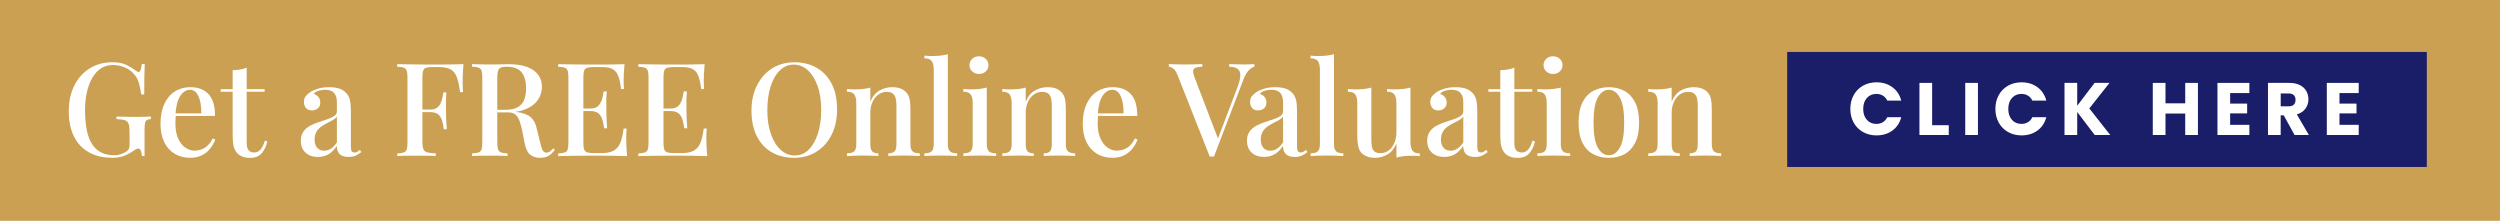 <?xml version="1.0" encoding="UTF-8"?>
<svg id="Layer_1" data-name="Layer 1" xmlns="http://www.w3.org/2000/svg" viewBox="0 0 1090.55 96.31">
  <defs>
    <style>
      .cls-1 {
        fill: #cba052;
      }

      .cls-1, .cls-2, .cls-3 {
        stroke-width: 0px;
      }

      .cls-2 {
        fill: #1a1d68;
      }

      .cls-3 {
        fill: #fff;
      }
    </style>
  </defs>
  <rect class="cls-1" width="1090.55" height="96.31"/>
  <g>
    <rect class="cls-2" x="779.61" y="22.66" width="279.01" height="50.17"/>
    <g>
      <path class="cls-3" d="M808.61,41.49c.97-1.76,2.33-3.13,4.06-4.11,1.74-.98,3.71-1.47,5.91-1.47,2.7,0,5.01.71,6.93,2.14,1.92,1.42,3.21,3.37,3.85,5.83h-6.09c-.45-.95-1.1-1.67-1.93-2.17-.83-.5-1.78-.74-2.83-.74-1.71,0-3.09.59-4.15,1.78-1.06,1.19-1.59,2.77-1.59,4.76s.53,3.57,1.59,4.76c1.06,1.19,2.44,1.78,4.15,1.78,1.06,0,2-.25,2.83-.75.83-.5,1.47-1.22,1.93-2.17h6.09c-.65,2.46-1.93,4.4-3.85,5.81-1.92,1.41-4.23,2.12-6.93,2.12-2.2,0-4.17-.49-5.91-1.47-1.74-.98-3.09-2.35-4.06-4.1s-1.46-3.75-1.46-5.99.49-4.25,1.46-6.01Z"/>
      <path class="cls-3" d="M842.84,54.62h7.25v4.27h-12.79v-22.73h5.54v18.46Z"/>
      <path class="cls-3" d="M862.82,36.16v22.73h-5.54v-22.73h5.54Z"/>
      <path class="cls-3" d="M871.89,41.49c.97-1.76,2.33-3.13,4.06-4.11,1.74-.98,3.71-1.47,5.91-1.47,2.7,0,5.01.71,6.93,2.14,1.92,1.42,3.21,3.37,3.85,5.83h-6.09c-.45-.95-1.1-1.67-1.93-2.17-.83-.5-1.78-.74-2.83-.74-1.71,0-3.09.59-4.14,1.78-1.06,1.19-1.59,2.77-1.59,4.76s.53,3.57,1.59,4.76c1.06,1.19,2.44,1.78,4.14,1.78,1.06,0,2-.25,2.83-.75.83-.5,1.47-1.22,1.93-2.17h6.09c-.65,2.46-1.93,4.4-3.85,5.81-1.92,1.41-4.23,2.12-6.93,2.12-2.2,0-4.17-.49-5.91-1.47-1.74-.98-3.09-2.35-4.06-4.1s-1.46-3.75-1.46-5.99.49-4.25,1.46-6.01Z"/>
      <path class="cls-3" d="M913.76,58.89l-7.64-10.04v10.04h-5.54v-22.73h5.54v9.97l7.58-9.97h6.51l-8.81,11.14,9.13,11.59h-6.77Z"/>
      <path class="cls-3" d="M958.78,36.16v22.73h-5.54v-9.36h-8.61v9.36h-5.54v-22.73h5.54v8.91h8.61v-8.91h5.54Z"/>
      <path class="cls-3" d="M972.83,40.59v4.6h7.42v4.27h-7.42v4.99h8.39v4.44h-13.92v-22.73h13.92v4.44h-8.39Z"/>
      <path class="cls-3" d="M1000.94,58.89l-4.73-8.58h-1.33v8.58h-5.54v-22.73h9.29c1.79,0,3.32.31,4.58.94,1.26.63,2.21,1.49,2.83,2.58s.94,2.3.94,3.64c0,1.51-.43,2.86-1.28,4.05-.85,1.19-2.11,2.03-3.77,2.53l5.25,9h-6.25ZM994.89,46.39h3.43c1.01,0,1.78-.25,2.28-.75.51-.5.76-1.2.76-2.1s-.25-1.54-.76-2.04c-.51-.5-1.27-.74-2.28-.74h-3.43v5.63Z"/>
      <path class="cls-3" d="M1020.53,40.59v4.6h7.42v4.27h-7.42v4.99h8.39v4.44h-13.92v-22.73h13.92v4.44h-8.39Z"/>
    </g>
  </g>
  <g>
    <path class="cls-3" d="M48.99,27.16c2.49,0,4.51.37,6.06,1.1,1.55.74,2.96,1.6,4.25,2.58.49.38.87.57,1.13.57.72,0,1.19-1.15,1.42-3.46h1.3c-.08,1.44-.13,3.16-.17,5.18-.04,2.02-.06,4.71-.06,8.07h-1.3c-.26-1.81-.61-3.49-1.05-5.04-.43-1.55-1.18-2.87-2.24-3.96-1.02-1.21-2.35-2.15-3.99-2.83s-3.31-1.02-5.01-1.02c-1.96,0-3.7.48-5.21,1.44-1.51.96-2.79,2.33-3.82,4.11-1.04,1.78-1.83,3.86-2.38,6.26-.55,2.4-.82,5.03-.82,7.9,0,6.8,1.05,11.77,3.14,14.92,2.1,3.15,5.26,4.73,9.49,4.73,1.21,0,2.26-.17,3.14-.51.89-.34,1.59-.68,2.12-1.02.64-.45,1.06-.9,1.25-1.33.19-.43.28-1.01.28-1.73v-5.49c0-1.62-.14-2.82-.42-3.6-.28-.77-.84-1.3-1.67-1.59-.83-.28-2.04-.44-3.62-.48v-1.13c.72.04,1.57.07,2.55.08.98.02,2.01.04,3.09.06,1.08.02,2.05.03,2.92.03,1.36,0,2.6-.02,3.71-.06,1.11-.04,2.03-.08,2.75-.11v1.13c-.79.04-1.39.17-1.78.4s-.66.68-.79,1.36c-.13.68-.2,1.72-.2,3.12v11.21h-1.13c-.04-.64-.18-1.34-.42-2.1-.25-.75-.61-1.13-1.1-1.13-.26,0-.54.06-.82.17s-.76.4-1.44.85c-1.32.91-2.7,1.63-4.13,2.18-1.44.55-3.06.82-4.87.82-4.04,0-7.5-.8-10.37-2.41-2.87-1.6-5.05-3.93-6.54-6.97-1.49-3.04-2.24-6.66-2.24-10.85s.82-8.17,2.46-11.38c1.64-3.21,3.89-5.69,6.74-7.45,2.85-1.76,6.13-2.63,9.83-2.63Z"/>
    <path class="cls-3" d="M83.14,38.04c3.32,0,5.93,1,7.82,3,1.89,2,2.83,5.17,2.83,9.52h-19.54l-.11-1.08h13.65c.04-1.85-.11-3.56-.45-5.13-.34-1.57-.87-2.82-1.59-3.77-.72-.94-1.66-1.42-2.83-1.42-1.62,0-3.03.86-4.22,2.58-1.19,1.72-1.92,4.47-2.18,8.24l.17.28c-.04.53-.08,1.1-.11,1.73-.04.62-.06,1.24-.06,1.84,0,2.61.4,4.8,1.19,6.57.79,1.78,1.83,3.11,3.12,3.99,1.28.89,2.59,1.33,3.91,1.33,1.02,0,2.01-.16,2.97-.48.96-.32,1.88-.87,2.75-1.64.87-.77,1.64-1.84,2.32-3.2l1.13.45c-.45,1.28-1.15,2.55-2.1,3.79-.94,1.25-2.15,2.26-3.62,3.03s-3.19,1.16-5.15,1.16c-2.64,0-4.95-.59-6.91-1.78-1.96-1.19-3.47-2.9-4.53-5.13-1.06-2.23-1.59-4.87-1.59-7.93,0-3.36.55-6.23,1.64-8.61,1.09-2.38,2.63-4.2,4.62-5.47,1.98-1.26,4.28-1.9,6.88-1.9Z"/>
    <path class="cls-3" d="M107.61,29.49v9.4h7.82v1.13h-7.82v22.26c0,1.55.28,2.64.85,3.29.57.64,1.38.96,2.44.96.98,0,1.86-.4,2.63-1.19.77-.79,1.44-2.13,2.01-4.02l1.08.4c-.45,2-1.26,3.69-2.41,5.07-1.15,1.38-2.84,2.07-5.07,2.07-1.28,0-2.36-.16-3.23-.48-.87-.32-1.62-.78-2.27-1.39-.83-.87-1.4-1.91-1.7-3.12-.3-1.21-.45-2.81-.45-4.81v-19.03h-5.21v-1.13h5.21v-8.27c1.17-.04,2.27-.14,3.29-.31s1.96-.44,2.83-.82Z"/>
    <path class="cls-3" d="M138.7,68.45c-1.59,0-2.95-.3-4.08-.91s-1.98-1.43-2.55-2.49c-.57-1.06-.85-2.27-.85-3.62,0-1.66.38-3.01,1.13-4.05.75-1.04,1.73-1.88,2.92-2.52,1.19-.64,2.45-1.18,3.79-1.61,1.34-.43,2.61-.85,3.79-1.25s2.17-.86,2.95-1.39c.77-.53,1.16-1.23,1.16-2.1v-3.85c0-1.36-.22-2.44-.65-3.26-.43-.81-1.02-1.39-1.76-1.73s-1.61-.51-2.63-.51c-.87,0-1.79.12-2.78.37-.98.25-1.76.73-2.32,1.44.83.23,1.52.67,2.07,1.33.55.66.82,1.48.82,2.46,0,1.06-.35,1.89-1.05,2.49-.7.6-1.58.91-2.63.91-1.17,0-2.04-.37-2.61-1.1s-.85-1.59-.85-2.58.25-1.85.76-2.49c.51-.64,1.18-1.25,2.01-1.81.91-.6,2.07-1.11,3.48-1.53,1.42-.42,2.99-.62,4.73-.62,1.62,0,3.03.18,4.22.54,1.19.36,2.18.93,2.97,1.73.94.87,1.57,1.95,1.87,3.26.3,1.3.45,2.88.45,4.73v15.63c0,.94.12,1.61.37,2.01.25.4.65.59,1.22.59.38,0,.75-.09,1.1-.28.36-.19.78-.47,1.27-.85l.57.96c-.79.64-1.6,1.15-2.41,1.53-.81.38-1.84.57-3.09.57s-2.19-.19-2.95-.57c-.76-.38-1.31-.92-1.67-1.64-.36-.72-.54-1.6-.54-2.66-.98,1.59-2.15,2.79-3.51,3.62-1.36.83-2.95,1.25-4.76,1.25ZM141.42,65.74c1.06,0,2.05-.3,2.97-.91.92-.6,1.78-1.51,2.58-2.72v-11.27c-.42.6-1.02,1.12-1.81,1.56-.79.43-1.64.88-2.55,1.33s-1.77.97-2.58,1.56c-.81.59-1.48,1.33-2.01,2.24-.53.91-.79,2.06-.79,3.46,0,1.47.38,2.63,1.13,3.48.75.85,1.77,1.27,3.06,1.27Z"/>
    <path class="cls-3" d="M202.2,27.96c-.15,1.51-.25,2.98-.31,4.42-.06,1.44-.08,2.53-.08,3.29,0,.87.02,1.7.06,2.49.04.79.08,1.47.11,2.04h-1.3c-.34-2.76-.8-4.92-1.39-6.49-.59-1.57-1.46-2.7-2.63-3.4-1.17-.7-2.85-1.05-5.04-1.05h-3c-1.21,0-2.12.1-2.75.31-.62.21-1.05.62-1.27,1.25s-.34,1.6-.34,2.92v28.21c0,1.4.15,2.45.45,3.14.3.7.87,1.16,1.7,1.39.83.23,2.06.36,3.68.4v1.19c-1.02-.08-2.34-.12-3.96-.14-1.62-.02-3.3-.03-5.04-.03-1.51,0-2.96,0-4.33.03-1.38.02-2.54.07-3.48.14v-1.13c1.28-.08,2.25-.23,2.89-.45.64-.23,1.07-.68,1.27-1.36.21-.68.31-1.7.31-3.06v-28.09c0-1.4-.1-2.43-.31-3.09-.21-.66-.64-1.11-1.3-1.36-.66-.25-1.61-.39-2.86-.42v-1.13c1.47.04,3.01.07,4.62.08,1.6.02,3.19.04,4.76.06,1.57.02,3.03.03,4.39.03h3.34c1.74,0,3.71,0,5.92-.03,2.21-.02,4.18-.07,5.92-.14ZM193.53,47.78v1.13h-10.99v-1.13h10.99ZM194.72,40.3c-.15,2.15-.22,3.79-.2,4.93.02,1.13.03,2.17.03,3.12s.02,1.98.06,3.12c.04,1.13.13,2.78.28,4.93h-1.3c-.15-1.25-.38-2.44-.68-3.6-.3-1.15-.85-2.09-1.64-2.8-.79-.72-1.98-1.08-3.57-1.08v-1.13c1.21,0,2.16-.25,2.86-.74.7-.49,1.24-1.13,1.61-1.93.38-.79.65-1.61.82-2.46s.31-1.63.42-2.35h1.3Z"/>
    <path class="cls-3" d="M205.93,27.96c.87.04,1.99.08,3.37.11,1.38.04,2.75.06,4.11.06,1.81,0,3.54-.02,5.18-.06,1.64-.04,2.8-.06,3.48-.06,3.21,0,5.88.42,8.01,1.25,2.13.83,3.72,1.99,4.76,3.48,1.04,1.49,1.56,3.2,1.56,5.13,0,1.17-.24,2.41-.71,3.71-.47,1.3-1.29,2.51-2.46,3.62-1.17,1.11-2.76,2.03-4.76,2.75-2,.72-4.55,1.08-7.65,1.08h-5.44v-1.13h4.87c2.53,0,4.46-.42,5.81-1.27,1.34-.85,2.25-1.98,2.72-3.4.47-1.42.71-2.99.71-4.73,0-2.98-.64-5.3-1.93-6.94-1.28-1.64-3.51-2.46-6.68-2.46-1.62,0-2.69.32-3.2.96-.51.64-.76,1.95-.76,3.91v28.09c0,1.36.11,2.38.34,3.06s.66,1.13,1.3,1.36c.64.23,1.59.38,2.83.45v1.13c-.91-.08-2.05-.12-3.43-.14-1.38-.02-2.79-.03-4.22-.03-1.59,0-3.07,0-4.45.03-1.38.02-2.5.07-3.37.14v-1.13c1.28-.08,2.25-.23,2.89-.45.64-.23,1.07-.68,1.27-1.36.21-.68.31-1.7.31-3.06v-28.09c0-1.4-.1-2.43-.31-3.09-.21-.66-.64-1.11-1.3-1.36-.66-.25-1.61-.39-2.86-.42v-1.13ZM215.51,48.06c1.93.08,3.47.16,4.64.25,1.17.09,2.15.18,2.95.25.79.08,1.53.17,2.21.28,2.83.38,4.9,1.13,6.2,2.27s2.2,2.87,2.69,5.21l1.42,5.78c.34,1.62.71,2.78,1.1,3.46s.99,1.02,1.78,1.02c.6-.04,1.1-.22,1.5-.54.4-.32.82-.76,1.27-1.33l.79.62c-.87,1.17-1.78,2.05-2.72,2.63-.94.58-2.21.88-3.79.88s-3.01-.42-4.16-1.27c-1.15-.85-1.97-2.46-2.46-4.84l-1.13-5.66c-.34-1.62-.72-3.03-1.13-4.22-.42-1.19-.99-2.12-1.73-2.8s-1.8-1.02-3.2-1.02h-6.12l-.11-.96Z"/>
    <path class="cls-3" d="M272.43,27.96c-.15,1.44-.25,2.82-.31,4.16-.06,1.34-.08,2.37-.08,3.09s.02,1.4.06,2.04c.04.64.08,1.17.11,1.59h-1.3c-.26-2.42-.67-4.32-1.22-5.72-.55-1.4-1.36-2.39-2.44-2.97-1.08-.58-2.58-.88-4.5-.88h-3.91c-1.21,0-2.12.1-2.75.31-.62.21-1.05.62-1.27,1.25s-.34,1.6-.34,2.92v28.55c0,1.28.11,2.25.34,2.89.23.64.65,1.07,1.27,1.27.62.21,1.54.31,2.75.31h3.68c2.15,0,3.86-.34,5.13-1.02,1.26-.68,2.23-1.79,2.89-3.34.66-1.55,1.16-3.66,1.5-6.34h1.3c-.11,1.1-.17,2.53-.17,4.3,0,.76.03,1.85.08,3.29.06,1.44.16,2.91.31,4.42-1.93-.08-4.1-.12-6.51-.14-2.42-.02-4.57-.03-6.46-.03h-3.34c-1.36,0-2.82,0-4.39.03-1.57.02-3.15.04-4.76.06-1.61.02-3.14.05-4.62.08v-1.13c1.28-.08,2.25-.23,2.89-.45.64-.23,1.07-.68,1.27-1.36.21-.68.31-1.7.31-3.06v-28.09c0-1.4-.1-2.43-.31-3.09-.21-.66-.64-1.11-1.3-1.36-.66-.25-1.61-.39-2.86-.42v-1.13c1.47.04,3.01.07,4.62.08,1.6.02,3.19.04,4.76.06,1.57.02,3.03.03,4.39.03h3.34c1.74,0,3.71,0,5.92-.03,2.21-.02,4.18-.07,5.92-.14ZM263.03,47.33v1.13h-10.25v-1.13h10.25ZM264.67,39.85c-.15,2.15-.22,3.79-.2,4.93.02,1.13.03,2.17.03,3.12s.02,1.98.06,3.12c.04,1.13.13,2.78.28,4.93h-1.3c-.19-1.25-.43-2.44-.74-3.6-.3-1.15-.84-2.09-1.61-2.8-.77-.72-1.97-1.08-3.6-1.08v-1.13c1.21,0,2.16-.25,2.86-.74.7-.49,1.24-1.13,1.61-1.93.38-.79.65-1.61.82-2.46s.33-1.63.48-2.35h1.3Z"/>
    <path class="cls-3" d="M307.38,27.96c-.15,1.44-.25,2.82-.31,4.16-.06,1.34-.08,2.37-.08,3.09s.02,1.4.06,2.04c.04.64.08,1.17.11,1.59h-1.3c-.26-2.42-.67-4.32-1.22-5.72-.55-1.4-1.36-2.39-2.44-2.97-1.08-.58-2.58-.88-4.5-.88h-3.91c-1.21,0-2.12.1-2.75.31-.62.21-1.05.62-1.27,1.25s-.34,1.6-.34,2.92v28.55c0,1.28.11,2.25.34,2.89.23.64.65,1.07,1.27,1.27.62.21,1.54.31,2.75.31h3.68c2.15,0,3.86-.34,5.13-1.02,1.26-.68,2.23-1.79,2.89-3.34.66-1.55,1.16-3.66,1.5-6.34h1.3c-.11,1.1-.17,2.53-.17,4.3,0,.76.03,1.85.08,3.29.06,1.44.16,2.91.31,4.42-1.93-.08-4.1-.12-6.51-.14-2.42-.02-4.57-.03-6.46-.03h-3.34c-1.36,0-2.82,0-4.39.03-1.57.02-3.15.04-4.76.06-1.61.02-3.14.05-4.62.08v-1.13c1.28-.08,2.25-.23,2.89-.45.64-.23,1.07-.68,1.27-1.36.21-.68.31-1.7.31-3.06v-28.09c0-1.4-.1-2.43-.31-3.09-.21-.66-.64-1.11-1.3-1.36-.66-.25-1.61-.39-2.86-.42v-1.13c1.47.04,3.01.07,4.62.08,1.6.02,3.19.04,4.76.06,1.57.02,3.03.03,4.39.03h3.34c1.74,0,3.71,0,5.92-.03,2.21-.02,4.18-.07,5.92-.14ZM297.97,47.33v1.13h-10.25v-1.13h10.25ZM299.62,39.85c-.15,2.15-.22,3.79-.2,4.93.02,1.13.03,2.17.03,3.12s.02,1.98.06,3.12c.04,1.13.13,2.78.28,4.93h-1.3c-.19-1.25-.43-2.44-.74-3.6-.3-1.15-.84-2.09-1.61-2.8-.77-.72-1.97-1.08-3.6-1.08v-1.13c1.21,0,2.16-.25,2.86-.74.7-.49,1.24-1.13,1.61-1.93.38-.79.65-1.61.82-2.46s.33-1.63.48-2.35h1.3Z"/>
    <path class="cls-3" d="M346.51,27.16c3.7,0,6.96.81,9.77,2.44,2.81,1.62,4.99,3.96,6.54,7,1.55,3.04,2.32,6.73,2.32,11.07s-.79,7.93-2.38,11.1-3.79,5.65-6.63,7.42c-2.83,1.78-6.06,2.66-9.69,2.66s-7-.81-9.8-2.44c-2.79-1.62-4.97-3.96-6.51-7.02-1.55-3.06-2.32-6.74-2.32-11.04s.8-7.93,2.41-11.1c1.6-3.17,3.8-5.64,6.6-7.42,2.79-1.77,6.02-2.66,9.69-2.66ZM346.29,28.18c-2.34,0-4.38.85-6.12,2.55-1.74,1.7-3.08,4.04-4.02,7.02-.94,2.98-1.42,6.44-1.42,10.37s.53,7.49,1.59,10.45c1.06,2.96,2.49,5.25,4.3,6.85,1.81,1.61,3.83,2.41,6.06,2.41,2.34,0,4.37-.85,6.09-2.55,1.72-1.7,3.06-4.05,4.02-7.05s1.44-6.45,1.44-10.34-.54-7.53-1.61-10.48-2.51-5.22-4.3-6.83c-1.79-1.6-3.8-2.41-6.03-2.41Z"/>
    <path class="cls-3" d="M389.16,38.04c1.51,0,2.75.2,3.71.59s1.76.93,2.41,1.61c.68.72,1.16,1.64,1.45,2.78s.42,2.66.42,4.59v15.18c0,1.59.31,2.66.94,3.23s1.67.85,3.14.85v1.19c-.64-.04-1.64-.08-3-.14s-2.7-.08-4.02-.08-2.56.03-3.82.08c-1.27.06-2.22.1-2.86.14v-1.19c1.28,0,2.19-.28,2.72-.85s.79-1.64.79-3.23v-16.77c0-1.09-.09-2.09-.28-2.97-.19-.89-.59-1.6-1.19-2.15-.6-.55-1.51-.82-2.72-.82-1.4,0-2.63.4-3.71,1.19s-1.93,1.88-2.55,3.26c-.62,1.38-.94,2.92-.94,4.62v13.65c0,1.59.27,2.66.82,3.23.55.57,1.44.85,2.69.85v1.19c-.6-.04-1.52-.08-2.75-.14-1.23-.06-2.5-.08-3.82-.08s-2.62.03-4.02.08c-1.4.06-2.44.1-3.11.14v-1.19c1.47,0,2.52-.28,3.14-.85s.93-1.64.93-3.23v-17.79c0-1.7-.28-2.95-.85-3.77-.57-.81-1.64-1.22-3.23-1.22v-1.19c1.21.11,2.38.17,3.51.17,1.28,0,2.48-.07,3.6-.2,1.11-.13,2.14-.33,3.09-.59v6.17c.98-2.34,2.33-3.98,4.05-4.93,1.72-.94,3.54-1.42,5.46-1.42Z"/>
    <path class="cls-3" d="M413.46,23.65v39.14c0,1.59.31,2.66.93,3.23s1.67.85,3.14.85v1.19c-.64-.04-1.64-.08-3-.14s-2.72-.08-4.08-.08-2.73.03-4.11.08c-1.38.06-2.41.1-3.09.14v-1.19c1.47,0,2.52-.28,3.14-.85s.93-1.64.93-3.23V30.45c0-1.7-.28-2.95-.85-3.77-.57-.81-1.64-1.22-3.23-1.22v-1.19c1.21.11,2.38.17,3.51.17,1.25,0,2.44-.07,3.57-.2,1.13-.13,2.17-.33,3.12-.59Z"/>
    <path class="cls-3" d="M430.45,38.21v24.58c0,1.59.31,2.66.93,3.23s1.67.85,3.14.85v1.19c-.64-.04-1.63-.08-2.97-.14-1.34-.06-2.71-.08-4.11-.08-1.32,0-2.68.03-4.08.08-1.4.06-2.44.1-3.12.14v-1.19c1.47,0,2.52-.28,3.14-.85s.93-1.64.93-3.23v-17.79c0-1.7-.28-2.95-.85-3.77-.57-.81-1.64-1.22-3.23-1.22v-1.19c1.21.11,2.38.17,3.51.17,1.28,0,2.48-.07,3.6-.2,1.11-.13,2.14-.33,3.09-.59ZM427.05,24.56c1.17,0,2.15.37,2.95,1.1s1.19,1.65,1.19,2.75-.4,2.01-1.19,2.75-1.78,1.1-2.95,1.1-2.15-.37-2.95-1.1-1.19-1.65-1.19-2.75.4-2.01,1.19-2.75,1.77-1.1,2.95-1.1Z"/>
    <path class="cls-3" d="M456.96,38.04c1.51,0,2.75.2,3.71.59s1.76.93,2.41,1.61c.68.72,1.16,1.64,1.44,2.78s.42,2.66.42,4.59v15.18c0,1.59.31,2.66.93,3.23s1.67.85,3.14.85v1.19c-.64-.04-1.64-.08-3-.14s-2.7-.08-4.02-.08-2.56.03-3.82.08c-1.27.06-2.22.1-2.86.14v-1.19c1.28,0,2.19-.28,2.72-.85.53-.57.79-1.64.79-3.23v-16.77c0-1.09-.09-2.09-.28-2.97-.19-.89-.59-1.6-1.19-2.15-.6-.55-1.51-.82-2.72-.82-1.4,0-2.63.4-3.71,1.19s-1.93,1.88-2.55,3.26c-.62,1.38-.93,2.92-.93,4.62v13.65c0,1.59.27,2.66.82,3.23.55.57,1.44.85,2.69.85v1.19c-.6-.04-1.52-.08-2.75-.14-1.23-.06-2.5-.08-3.82-.08s-2.62.03-4.02.08c-1.4.06-2.44.1-3.12.14v-1.19c1.47,0,2.52-.28,3.14-.85s.93-1.64.93-3.23v-17.79c0-1.7-.28-2.95-.85-3.77-.57-.81-1.64-1.22-3.23-1.22v-1.19c1.21.11,2.38.17,3.51.17,1.28,0,2.48-.07,3.6-.2,1.11-.13,2.14-.33,3.09-.59v6.17c.98-2.34,2.33-3.98,4.05-4.93,1.72-.94,3.54-1.42,5.47-1.42Z"/>
    <path class="cls-3" d="M485.45,38.04c3.32,0,5.93,1,7.82,3,1.89,2,2.83,5.17,2.83,9.52h-19.54l-.11-1.08h13.65c.04-1.85-.11-3.56-.45-5.13-.34-1.57-.87-2.82-1.59-3.77-.72-.94-1.66-1.42-2.83-1.42-1.62,0-3.03.86-4.22,2.58-1.19,1.72-1.92,4.47-2.18,8.24l.17.28c-.04.53-.08,1.1-.11,1.73-.04.62-.06,1.24-.06,1.84,0,2.61.4,4.8,1.19,6.57.79,1.78,1.83,3.11,3.12,3.99,1.28.89,2.59,1.33,3.91,1.33,1.02,0,2.01-.16,2.97-.48.96-.32,1.88-.87,2.75-1.64.87-.77,1.64-1.84,2.32-3.2l1.13.45c-.45,1.28-1.15,2.55-2.1,3.79-.94,1.25-2.15,2.26-3.62,3.03s-3.19,1.16-5.15,1.16c-2.64,0-4.95-.59-6.91-1.78-1.96-1.19-3.47-2.9-4.53-5.13-1.06-2.23-1.59-4.87-1.59-7.93,0-3.36.55-6.23,1.64-8.61,1.09-2.38,2.63-4.2,4.62-5.47,1.98-1.26,4.28-1.9,6.88-1.9Z"/>
    <path class="cls-3" d="M547.19,27.96v1.13c-.76.19-1.56.7-2.41,1.53-.85.83-1.63,2.17-2.35,4.02l-12.86,33.64h-1.87l-14.05-35.57c-.57-1.4-1.19-2.34-1.87-2.83-.68-.49-1.32-.75-1.93-.79v-1.13c.87.04,1.93.08,3.2.11,1.26.04,2.5.06,3.71.06,1.55,0,3.01-.02,4.39-.06,1.38-.04,2.48-.08,3.31-.11v1.13c-1.25.04-2.21.19-2.89.45-.68.26-1.05.73-1.1,1.39-.06.66.16,1.63.65,2.92l10.48,27.36-1.02,1.13,9.18-24.13c.87-2.3,1.3-4.11,1.3-5.41s-.42-2.24-1.25-2.8c-.83-.57-2.04-.87-3.62-.91v-1.13c1.17.04,2.32.08,3.46.11,1.13.04,2.21.06,3.23.06.94,0,1.76-.02,2.44-.06.68-.04,1.3-.08,1.87-.11Z"/>
    <path class="cls-3" d="M551.43,68.45c-1.59,0-2.95-.3-4.08-.91s-1.98-1.43-2.55-2.49c-.57-1.06-.85-2.27-.85-3.62,0-1.66.38-3.01,1.13-4.05.75-1.04,1.73-1.88,2.92-2.52,1.19-.64,2.45-1.18,3.79-1.61,1.34-.43,2.61-.85,3.79-1.25s2.17-.86,2.95-1.39c.77-.53,1.16-1.23,1.16-2.1v-3.85c0-1.36-.22-2.44-.65-3.26-.43-.81-1.02-1.39-1.76-1.73s-1.61-.51-2.63-.51c-.87,0-1.79.12-2.78.37-.98.25-1.76.73-2.32,1.44.83.23,1.52.67,2.07,1.33.55.66.82,1.48.82,2.46,0,1.06-.35,1.89-1.05,2.49-.7.6-1.58.91-2.63.91-1.17,0-2.04-.37-2.61-1.1s-.85-1.59-.85-2.58.25-1.85.76-2.49c.51-.64,1.18-1.25,2.01-1.81.91-.6,2.07-1.11,3.48-1.53,1.42-.42,2.99-.62,4.73-.62,1.62,0,3.03.18,4.22.54,1.19.36,2.18.93,2.97,1.73.94.87,1.57,1.95,1.87,3.26.3,1.3.45,2.88.45,4.73v15.63c0,.94.12,1.61.37,2.01.25.4.65.59,1.22.59.38,0,.75-.09,1.1-.28.36-.19.78-.47,1.27-.85l.57.96c-.79.64-1.6,1.15-2.41,1.53-.81.38-1.84.57-3.09.57s-2.19-.19-2.95-.57c-.76-.38-1.31-.92-1.67-1.64-.36-.72-.54-1.6-.54-2.66-.98,1.59-2.15,2.79-3.51,3.62-1.36.83-2.95,1.25-4.76,1.25ZM554.15,65.74c1.06,0,2.05-.3,2.97-.91.92-.6,1.78-1.51,2.58-2.72v-11.27c-.42.6-1.02,1.12-1.81,1.56-.79.43-1.64.88-2.55,1.33s-1.77.97-2.58,1.56c-.81.59-1.48,1.33-2.01,2.24-.53.91-.79,2.06-.79,3.46,0,1.47.38,2.63,1.13,3.48.75.85,1.77,1.27,3.06,1.27Z"/>
    <path class="cls-3" d="M581.91,23.65v39.14c0,1.59.31,2.66.93,3.23s1.67.85,3.14.85v1.19c-.64-.04-1.64-.08-3-.14s-2.72-.08-4.08-.08-2.73.03-4.11.08c-1.38.06-2.41.1-3.09.14v-1.19c1.47,0,2.52-.28,3.14-.85s.93-1.64.93-3.23V30.45c0-1.7-.28-2.95-.85-3.77-.57-.81-1.64-1.22-3.23-1.22v-1.19c1.21.11,2.38.17,3.51.17,1.25,0,2.44-.07,3.57-.2,1.13-.13,2.17-.33,3.12-.59Z"/>
    <path class="cls-3" d="M615.27,38.21v23.73c0,1.7.29,2.96.88,3.77.58.81,1.65,1.22,3.2,1.22v1.19c-1.17-.11-2.34-.17-3.51-.17-1.25,0-2.44.06-3.57.17s-2.17.32-3.12.62v-6.17c-.94,2.27-2.26,3.88-3.94,4.84-1.68.96-3.45,1.44-5.3,1.44-1.4,0-2.59-.2-3.57-.59-.98-.4-1.79-.92-2.44-1.56-.68-.75-1.15-1.73-1.42-2.92-.26-1.19-.4-2.69-.4-4.5v-14.27c0-1.7-.28-2.95-.85-3.77-.57-.81-1.64-1.22-3.23-1.22v-1.19c1.21.11,2.38.17,3.51.17,1.25,0,2.44-.07,3.57-.2,1.13-.13,2.17-.33,3.12-.59v22.66c0,1.1.08,2.1.23,3,.15.91.51,1.62,1.08,2.15.57.53,1.47.79,2.72.79,1.32,0,2.5-.4,3.54-1.19,1.04-.79,1.86-1.87,2.46-3.23.6-1.36.91-2.89.91-4.59v-12.8c0-1.7-.28-2.95-.85-3.77-.57-.81-1.64-1.22-3.23-1.22v-1.19c1.21.11,2.38.17,3.51.17,1.25,0,2.44-.07,3.57-.2,1.13-.13,2.17-.33,3.12-.59Z"/>
    <path class="cls-3" d="M630.05,68.45c-1.59,0-2.95-.3-4.08-.91s-1.98-1.43-2.55-2.49c-.57-1.06-.85-2.27-.85-3.62,0-1.66.38-3.01,1.13-4.05.75-1.04,1.73-1.88,2.92-2.52,1.19-.64,2.45-1.18,3.79-1.61,1.34-.43,2.61-.85,3.79-1.25s2.17-.86,2.95-1.39c.77-.53,1.16-1.23,1.16-2.1v-3.85c0-1.36-.22-2.44-.65-3.26-.43-.81-1.02-1.39-1.76-1.73s-1.61-.51-2.63-.51c-.87,0-1.79.12-2.78.37-.98.25-1.76.73-2.32,1.44.83.23,1.52.67,2.07,1.33.55.66.82,1.48.82,2.46,0,1.06-.35,1.89-1.05,2.49-.7.6-1.58.91-2.63.91-1.17,0-2.04-.37-2.61-1.1s-.85-1.59-.85-2.58.25-1.85.76-2.49c.51-.64,1.18-1.25,2.01-1.81.91-.6,2.07-1.11,3.48-1.53,1.42-.42,2.99-.62,4.73-.62,1.62,0,3.03.18,4.22.54,1.19.36,2.18.93,2.97,1.73.94.87,1.57,1.95,1.87,3.26.3,1.3.45,2.88.45,4.73v15.63c0,.94.12,1.61.37,2.01.25.4.65.59,1.22.59.38,0,.75-.09,1.1-.28.36-.19.78-.47,1.27-.85l.57.96c-.79.64-1.6,1.15-2.41,1.53-.81.38-1.84.57-3.09.57s-2.19-.19-2.95-.57c-.76-.38-1.31-.92-1.67-1.64-.36-.72-.54-1.6-.54-2.66-.98,1.59-2.15,2.79-3.51,3.62-1.36.83-2.95,1.25-4.76,1.25ZM632.77,65.74c1.06,0,2.05-.3,2.97-.91.92-.6,1.78-1.51,2.58-2.72v-11.27c-.42.6-1.02,1.12-1.81,1.56-.79.43-1.64.88-2.55,1.33s-1.77.97-2.58,1.56c-.81.59-1.48,1.33-2.01,2.24-.53.91-.79,2.06-.79,3.46,0,1.47.38,2.63,1.13,3.48.75.85,1.77,1.27,3.06,1.27Z"/>
    <path class="cls-3" d="M660.58,29.49v9.4h7.82v1.13h-7.82v22.26c0,1.55.28,2.64.85,3.29.57.64,1.38.96,2.44.96.98,0,1.86-.4,2.63-1.19.77-.79,1.44-2.13,2.01-4.02l1.08.4c-.45,2-1.26,3.69-2.41,5.07-1.15,1.38-2.84,2.07-5.07,2.07-1.28,0-2.36-.16-3.23-.48-.87-.32-1.62-.78-2.27-1.39-.83-.87-1.4-1.91-1.7-3.12-.3-1.21-.45-2.81-.45-4.81v-19.03h-5.21v-1.13h5.21v-8.27c1.17-.04,2.27-.14,3.29-.31s1.96-.44,2.83-.82Z"/>
    <path class="cls-3" d="M680.85,38.21v24.58c0,1.59.31,2.66.93,3.23s1.67.85,3.14.85v1.19c-.64-.04-1.63-.08-2.97-.14-1.34-.06-2.71-.08-4.11-.08-1.32,0-2.68.03-4.08.08-1.4.06-2.44.1-3.12.14v-1.19c1.47,0,2.52-.28,3.14-.85s.93-1.64.93-3.23v-17.79c0-1.7-.28-2.95-.85-3.77-.57-.81-1.64-1.22-3.23-1.22v-1.19c1.21.11,2.38.17,3.51.17,1.28,0,2.48-.07,3.6-.2,1.11-.13,2.14-.33,3.09-.59ZM677.46,24.56c1.17,0,2.15.37,2.95,1.1s1.19,1.65,1.19,2.75-.4,2.01-1.19,2.75-1.78,1.1-2.95,1.1-2.15-.37-2.95-1.1-1.19-1.65-1.19-2.75.4-2.01,1.19-2.75,1.77-1.1,2.95-1.1Z"/>
    <path class="cls-3" d="M701.81,38.04c2.53,0,4.78.53,6.74,1.59,1.96,1.06,3.53,2.72,4.7,4.98,1.17,2.27,1.76,5.23,1.76,8.89s-.59,6.62-1.76,8.86c-1.17,2.25-2.74,3.89-4.7,4.93-1.96,1.04-4.21,1.56-6.74,1.56s-4.74-.52-6.74-1.56c-2-1.04-3.58-2.68-4.73-4.93-1.15-2.25-1.73-5.2-1.73-8.86s.58-6.63,1.73-8.89c1.15-2.27,2.73-3.93,4.73-4.98,2-1.06,4.25-1.59,6.74-1.59ZM701.81,39.17c-1.96,0-3.57,1.12-4.81,3.37-1.25,2.25-1.87,5.9-1.87,10.96s.62,8.69,1.87,10.9,2.85,3.31,4.81,3.31,3.52-1.1,4.79-3.31c1.26-2.21,1.9-5.84,1.9-10.9s-.63-8.71-1.9-10.96c-1.27-2.25-2.86-3.37-4.79-3.37Z"/>
    <path class="cls-3" d="M738.74,38.04c1.51,0,2.75.2,3.71.59s1.76.93,2.41,1.61c.68.72,1.16,1.64,1.44,2.78s.42,2.66.42,4.59v15.18c0,1.59.31,2.66.93,3.23s1.67.85,3.14.85v1.19c-.64-.04-1.64-.08-3-.14s-2.7-.08-4.02-.08-2.56.03-3.82.08c-1.27.06-2.22.1-2.86.14v-1.19c1.28,0,2.19-.28,2.72-.85.53-.57.79-1.64.79-3.23v-16.77c0-1.09-.09-2.09-.28-2.97-.19-.89-.59-1.6-1.19-2.15-.6-.55-1.51-.82-2.72-.82-1.4,0-2.63.4-3.71,1.19s-1.93,1.88-2.55,3.26c-.62,1.38-.93,2.92-.93,4.62v13.65c0,1.59.27,2.66.82,3.23.55.57,1.44.85,2.69.85v1.19c-.6-.04-1.52-.08-2.75-.14-1.23-.06-2.5-.08-3.82-.08s-2.62.03-4.02.08c-1.4.06-2.44.1-3.12.14v-1.19c1.47,0,2.52-.28,3.14-.85s.93-1.64.93-3.23v-17.79c0-1.7-.28-2.95-.85-3.77-.57-.81-1.64-1.22-3.23-1.22v-1.19c1.21.11,2.38.17,3.51.17,1.28,0,2.48-.07,3.6-.2,1.11-.13,2.14-.33,3.09-.59v6.17c.98-2.34,2.33-3.98,4.05-4.93,1.72-.94,3.54-1.42,5.47-1.42Z"/>
  </g>
</svg>